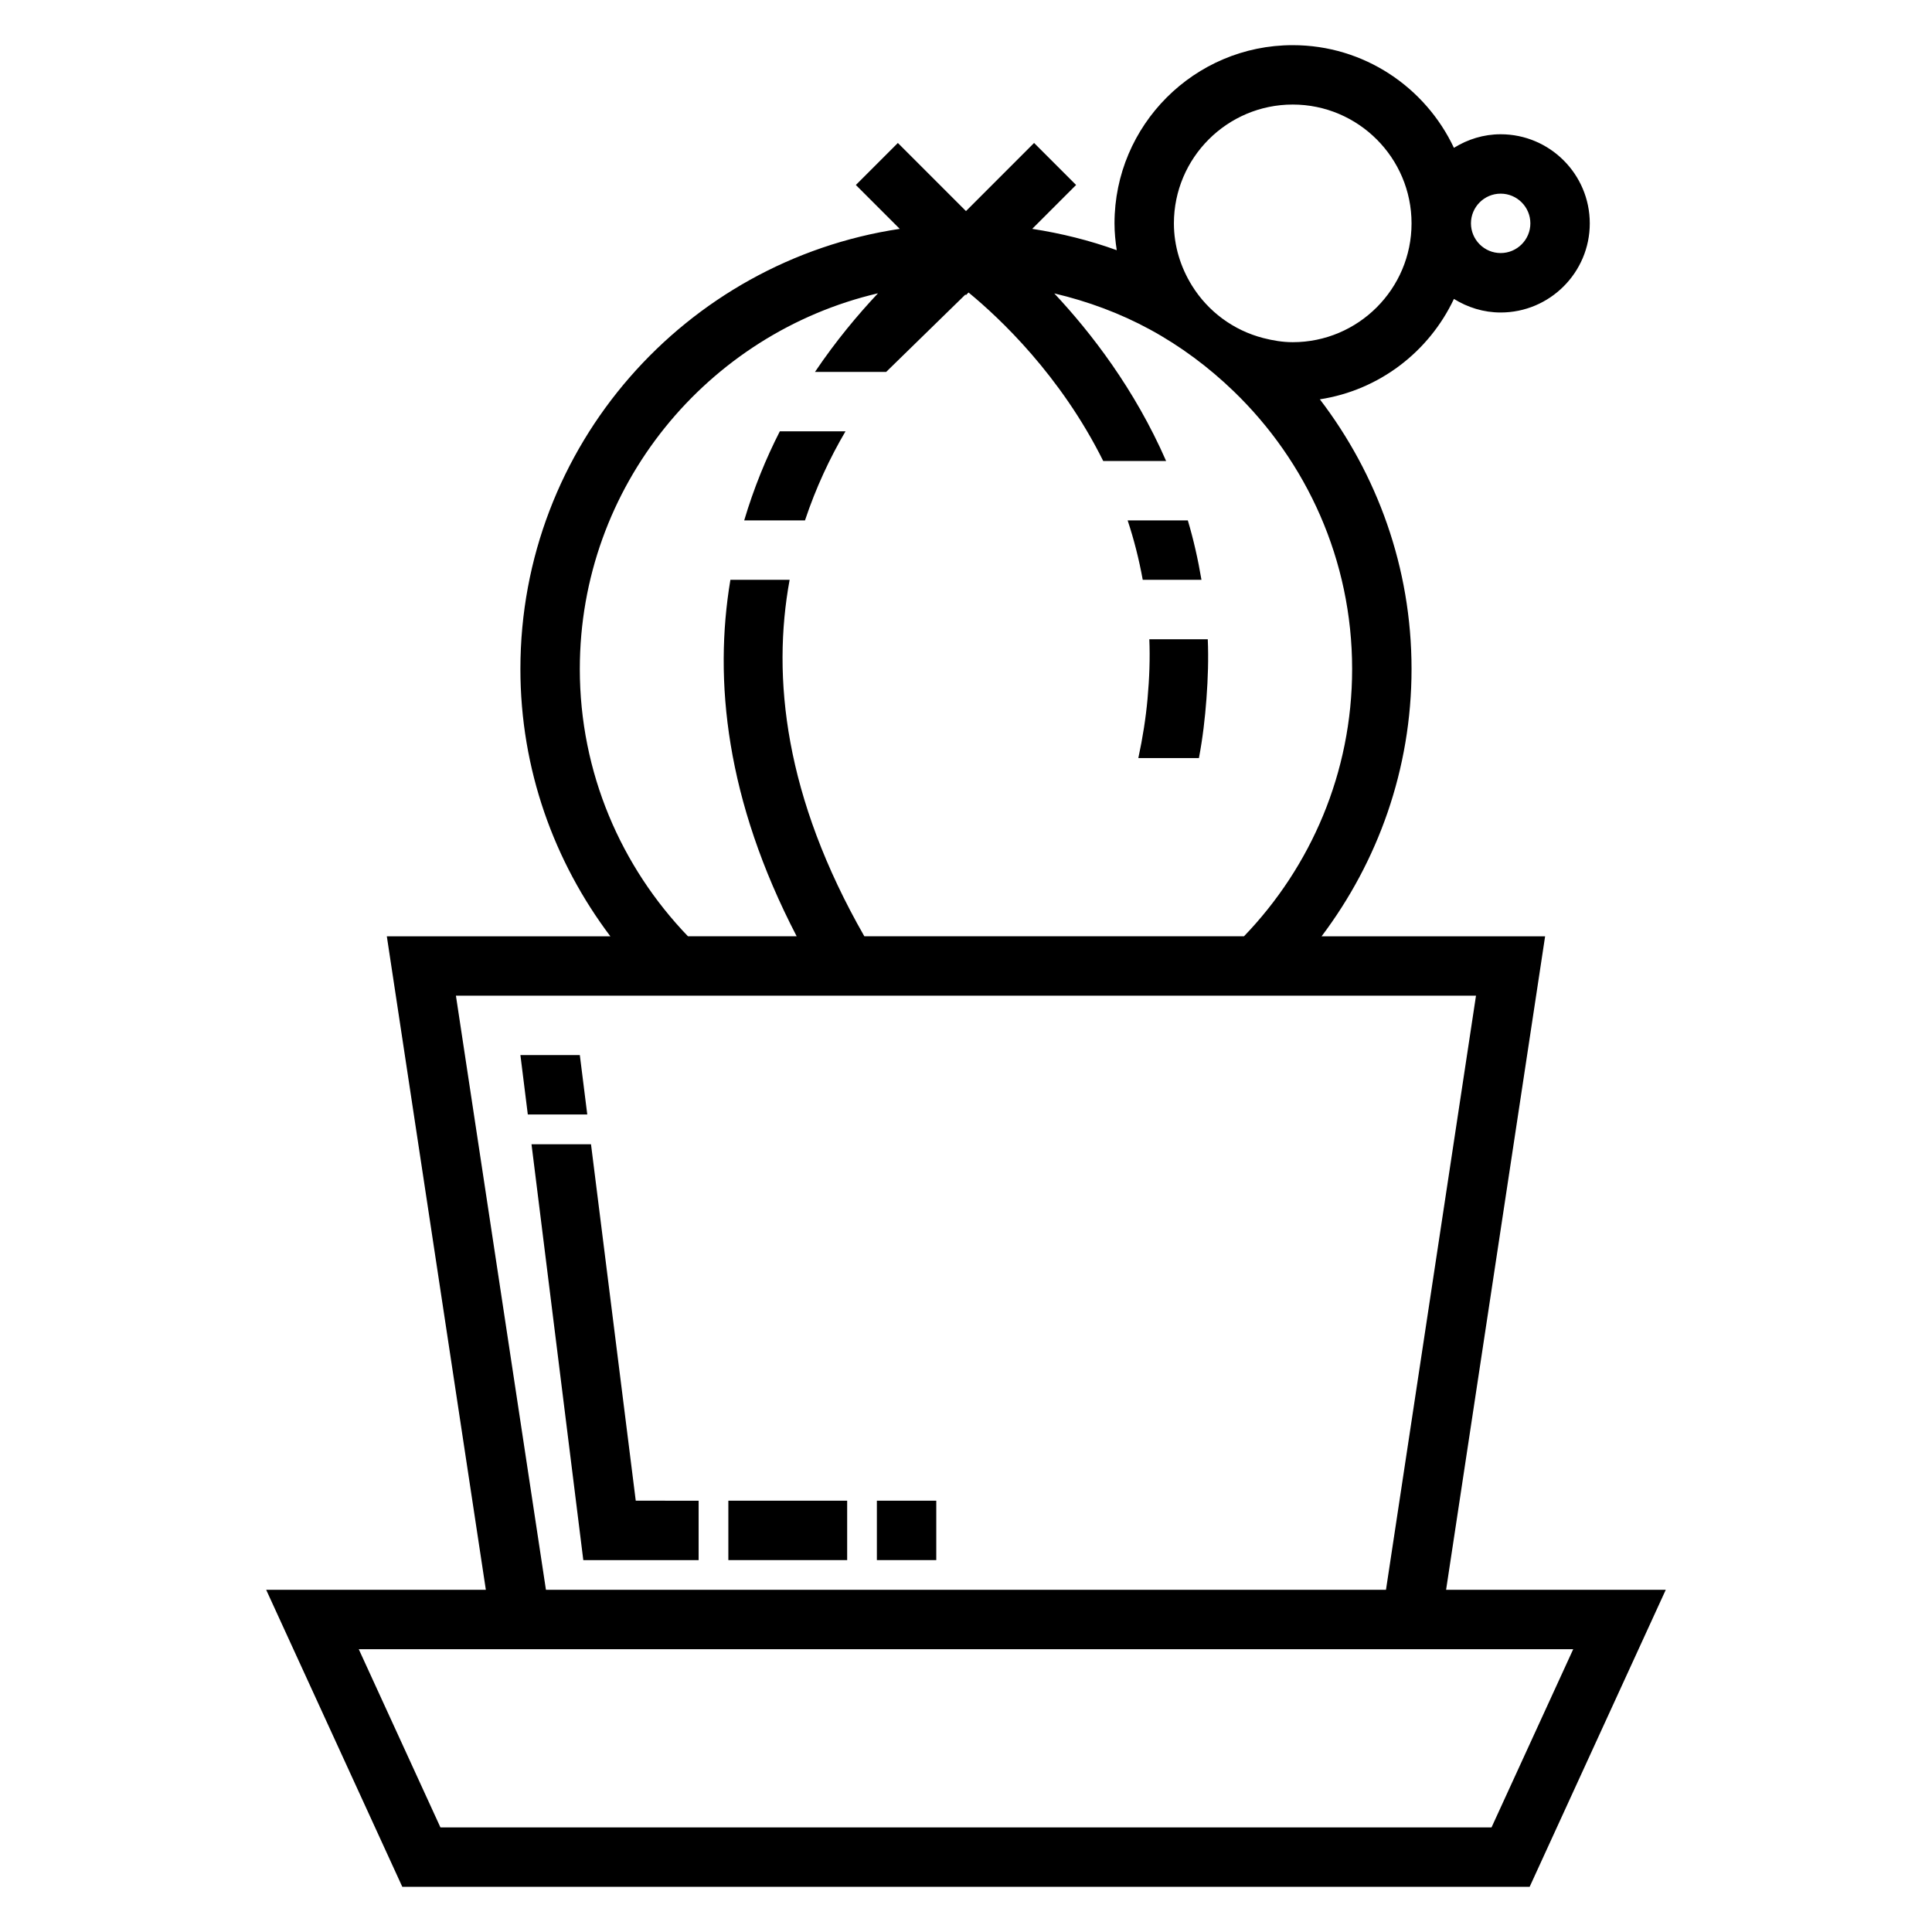 <?xml version="1.0" encoding="UTF-8"?>
<!-- Uploaded to: ICON Repo, www.svgrepo.com, Generator: ICON Repo Mixer Tools -->
<svg fill="#000000" width="800px" height="800px" version="1.1" viewBox="144 144 512 512" xmlns="http://www.w3.org/2000/svg">
 <g>
  <path d="m368.07 258.3h-17.406c-3.68 7.199-6.91 15.105-9.445 23.617h16.109c2.898-8.691 6.613-16.602 10.742-23.617z"/>
  <path d="m527.23 565.31 26.242-173.18h-59.238c14.895-19.766 23.84-44.254 23.84-70.852 0-26.871-9.125-51.59-24.297-71.453 15.762-2.426 28.953-12.641 35.527-26.609 3.613 2.242 7.832 3.598 12.387 3.598 13.023 0 23.617-10.594 23.617-23.617 0-13.023-10.594-23.617-23.617-23.617-4.555 0-8.773 1.355-12.387 3.598-7.551-16.047-23.836-27.211-42.719-27.211-26.047 0-47.23 21.188-47.23 47.23 0 2.422 0.242 4.781 0.594 7.106-7.176-2.594-14.68-4.457-22.402-5.656l11.629-11.629-11.133-11.133-18.047 18.055-18.051-18.051-11.133 11.133 11.629 11.629c-56.793 8.523-100.53 57.5-100.53 116.63 0 26.598 8.945 51.086 23.84 70.848h-59.238l26.242 173.18-58.215 0.004 36.078 78.719h298.75l36.078-78.719zm14.461-369.99c4.34 0 7.871 3.531 7.871 7.871 0 4.34-3.531 7.871-7.871 7.871-4.34 0-7.871-3.531-7.871-7.871 0-4.336 3.531-7.871 7.871-7.871zm-55.105-23.613c17.363 0 31.488 14.125 31.488 31.488s-14.125 31.488-31.488 31.488c-2.703 0-5.281-0.449-7.785-1.09-7.965-2.047-14.684-7.082-18.914-13.902-2.984-4.812-4.789-10.434-4.789-16.496 0-17.363 14.125-31.488 31.488-31.488zm-188.93 149.57c0-48.398 33.805-88.957 79.016-99.551-5.305 5.652-11.113 12.551-16.691 20.832h18.867l20.996-20.5 0.148 0.145 0.684-0.684c8.246 6.777 24.391 21.949 35.691 44.656h16.668c-8.332-19.059-19.887-34.004-29.641-44.418 8.93 2.102 17.453 5.269 25.316 9.543 8.168 4.441 15.625 10.012 22.262 16.422 19.293 18.625 31.355 44.688 31.355 73.555 0 27.496-10.953 52.441-28.66 70.848h-100.61c-21.09-36.848-24.551-68.555-19.801-94.465h-15.695c-4.457 26.613-1.203 58.344 17.562 94.465h-28.809c-17.707-18.406-28.66-43.352-28.66-70.848zm-32.832 86.594h270.33l-23.855 157.44h-222.62zm274.44 220.42h-278.54l-21.648-47.23h321.84z"/>
  <path d="m462.4 297.66c-0.918-5.457-2.117-10.723-3.613-15.742h-15.949c1.652 4.973 3 10.238 4 15.742z"/>
  <path d="m464.07 313.41h-15.488c0.211 5.055 0.02 10.328-0.469 15.742-0.461 5.09-1.273 10.34-2.445 15.742h16.059c1.023-5.398 1.617-10.621 1.996-15.742 0.402-5.387 0.57-10.668 0.348-15.742z"/>
  <path d="m337.02 541.7h31.488v15.742h-31.488z"/>
  <path d="m376.38 541.7h15.742v15.742h-15.742z"/>
  <path d="m297.66 423.61h-15.746l1.961 15.746h15.758z"/>
  <path d="m312.48 541.7-11.859-94.465h-15.766l13.727 110.21h30.562v-15.742z"/>
 </g>
</svg>